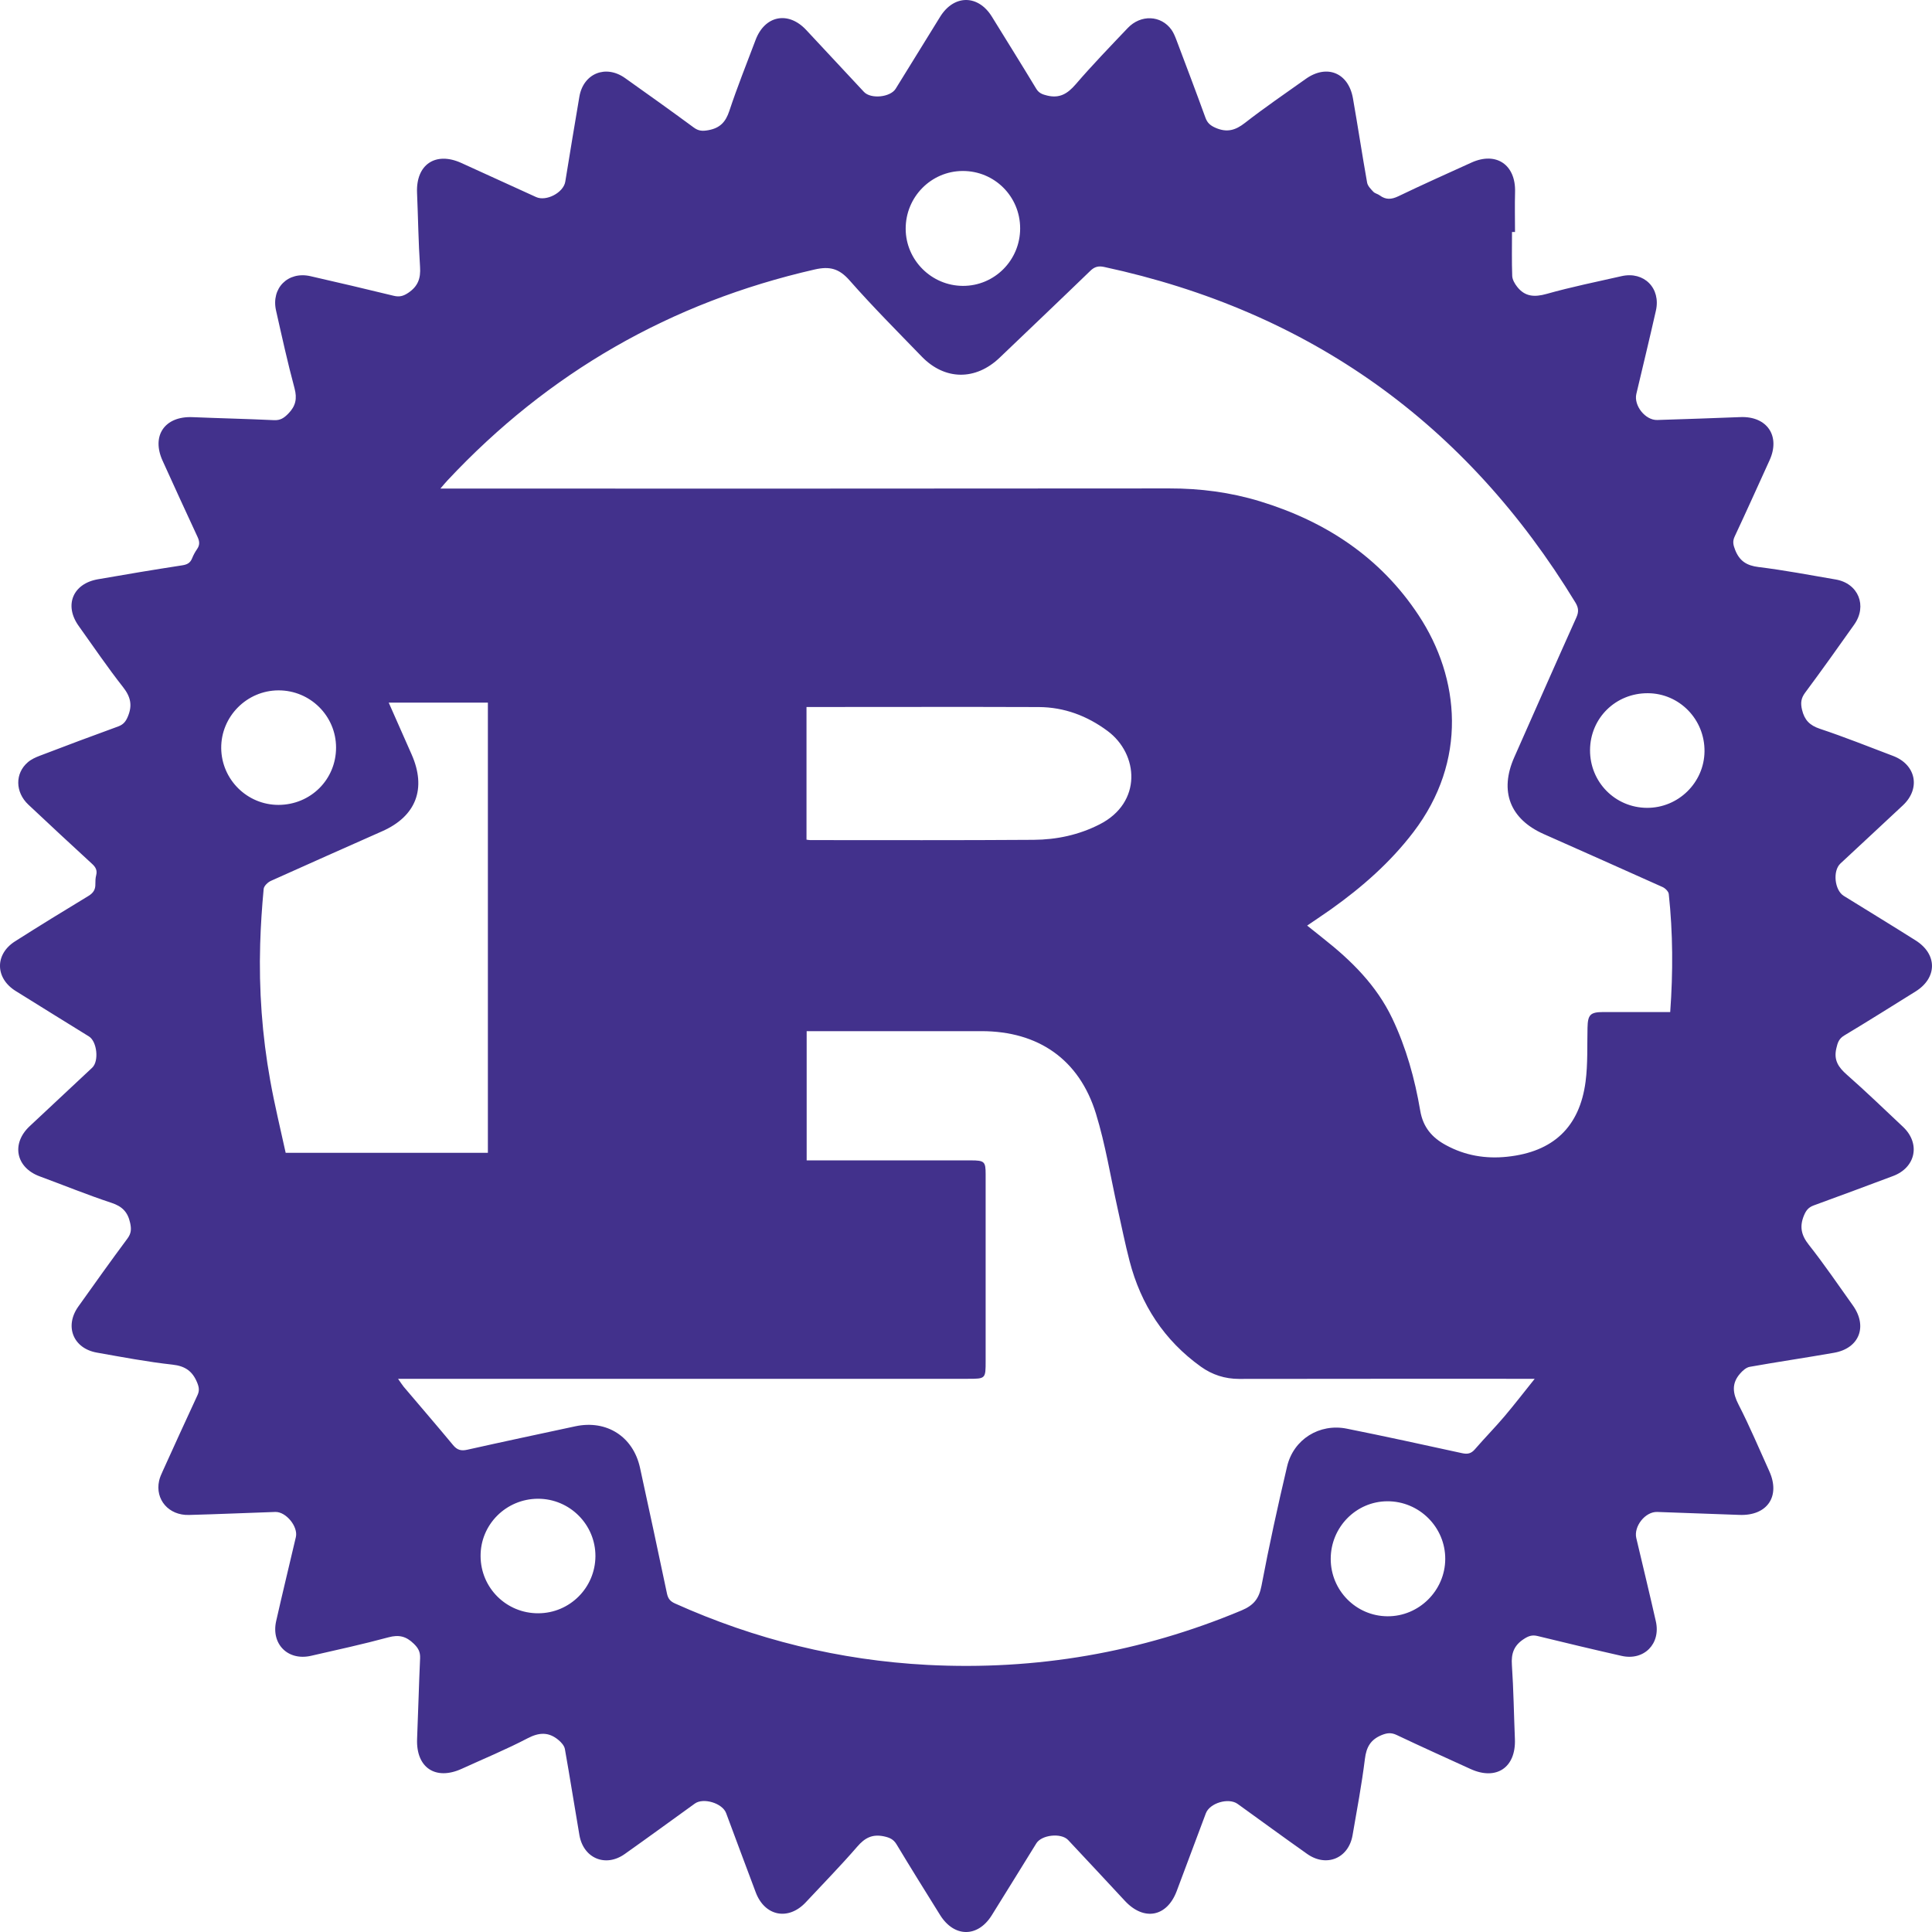 <svg width="36" height="36" viewBox="0 0 36 36" fill="none" xmlns="http://www.w3.org/2000/svg">
<path d="M35.696 17.524C35.251 17.243 34.802 16.97 34.355 16.693C34.184 16.586 34.147 16.228 34.293 16.091C34.681 15.728 35.073 15.368 35.46 15.004C35.792 14.691 35.702 14.248 35.276 14.086C34.822 13.914 34.371 13.733 33.911 13.58C33.72 13.516 33.624 13.417 33.578 13.225C33.549 13.1 33.558 13.012 33.636 12.907C33.947 12.489 34.249 12.064 34.55 11.639C34.799 11.288 34.627 10.87 34.206 10.798C33.728 10.716 33.25 10.625 32.769 10.566C32.546 10.539 32.413 10.453 32.332 10.247C32.297 10.156 32.279 10.089 32.324 9.995C32.545 9.524 32.758 9.049 32.974 8.575C33.179 8.123 32.926 7.752 32.429 7.772C31.913 7.793 31.398 7.809 30.881 7.826C30.659 7.833 30.44 7.558 30.491 7.34C30.613 6.824 30.738 6.308 30.855 5.79C30.951 5.371 30.635 5.052 30.218 5.145C29.75 5.251 29.278 5.347 28.817 5.477C28.592 5.54 28.415 5.529 28.27 5.344C28.225 5.287 28.181 5.211 28.178 5.142C28.168 4.869 28.174 4.596 28.174 4.323C28.193 4.323 28.211 4.323 28.23 4.323C28.23 4.075 28.224 3.827 28.231 3.579C28.246 3.071 27.881 2.82 27.419 3.029C26.963 3.236 26.507 3.44 26.056 3.657C25.927 3.719 25.822 3.725 25.708 3.64C25.672 3.613 25.62 3.605 25.59 3.573C25.543 3.523 25.485 3.465 25.474 3.402C25.381 2.88 25.302 2.354 25.21 1.831C25.126 1.354 24.722 1.191 24.33 1.471C23.951 1.741 23.566 2.003 23.199 2.289C23.021 2.429 22.863 2.474 22.651 2.382C22.553 2.339 22.498 2.292 22.462 2.194C22.286 1.709 22.103 1.227 21.921 0.745C21.896 0.68 21.869 0.612 21.829 0.555C21.634 0.282 21.256 0.266 21.012 0.524C20.684 0.869 20.353 1.212 20.043 1.572C19.894 1.744 19.747 1.837 19.514 1.781C19.424 1.759 19.36 1.737 19.309 1.654C19.037 1.204 18.758 0.757 18.482 0.31C18.226 -0.104 17.776 -0.103 17.519 0.311C17.242 0.758 16.967 1.206 16.69 1.653C16.591 1.814 16.226 1.85 16.098 1.712C15.738 1.328 15.381 0.941 15.021 0.557C14.687 0.201 14.251 0.288 14.079 0.745C13.913 1.185 13.738 1.621 13.59 2.067C13.522 2.272 13.418 2.385 13.203 2.425C13.093 2.446 13.017 2.443 12.927 2.376C12.503 2.064 12.075 1.758 11.646 1.454C11.286 1.199 10.871 1.368 10.796 1.8C10.705 2.328 10.62 2.858 10.533 3.386C10.499 3.59 10.179 3.758 9.99 3.672C9.525 3.461 9.061 3.248 8.597 3.037C8.115 2.818 7.749 3.066 7.771 3.592C7.791 4.053 7.796 4.514 7.827 4.973C7.841 5.186 7.79 5.333 7.608 5.456C7.513 5.52 7.439 5.537 7.334 5.511C6.818 5.386 6.301 5.263 5.784 5.146C5.366 5.051 5.049 5.369 5.144 5.788C5.253 6.271 5.359 6.756 5.488 7.234C5.539 7.426 5.511 7.565 5.373 7.706C5.293 7.788 5.225 7.835 5.105 7.829C4.599 7.805 4.093 7.794 3.587 7.773C3.069 7.752 2.816 8.119 3.031 8.588C3.247 9.062 3.462 9.536 3.682 10.007C3.72 10.089 3.725 10.156 3.672 10.232C3.635 10.285 3.603 10.344 3.579 10.405C3.544 10.49 3.488 10.52 3.396 10.534C2.871 10.615 2.348 10.702 1.824 10.794C1.357 10.875 1.191 11.278 1.465 11.662C1.739 12.045 2.003 12.435 2.294 12.805C2.436 12.986 2.47 13.146 2.381 13.355C2.342 13.447 2.297 13.501 2.203 13.536C1.715 13.713 1.228 13.896 0.742 14.082C0.663 14.112 0.581 14.149 0.518 14.204C0.277 14.411 0.282 14.76 0.527 14.992C0.921 15.363 1.319 15.732 1.717 16.098C1.784 16.159 1.815 16.219 1.792 16.309C1.778 16.362 1.777 16.42 1.777 16.475C1.779 16.575 1.739 16.639 1.649 16.694C1.191 16.971 0.734 17.252 0.281 17.54C-0.099 17.781 -0.092 18.226 0.291 18.465C0.746 18.749 1.202 19.031 1.658 19.313C1.808 19.407 1.848 19.773 1.718 19.895C1.33 20.259 0.942 20.622 0.553 20.985C0.206 21.309 0.295 21.755 0.738 21.919C1.183 22.083 1.623 22.263 2.074 22.412C2.276 22.478 2.381 22.583 2.425 22.787C2.45 22.901 2.446 22.982 2.375 23.078C2.064 23.497 1.761 23.921 1.459 24.346C1.198 24.713 1.364 25.127 1.806 25.204C2.274 25.287 2.742 25.376 3.214 25.428C3.451 25.454 3.587 25.55 3.674 25.763C3.71 25.851 3.719 25.915 3.678 26.001C3.46 26.468 3.248 26.938 3.034 27.408C3.007 27.467 2.979 27.528 2.965 27.591C2.887 27.942 3.144 28.24 3.521 28.229C4.058 28.215 4.594 28.191 5.13 28.173C5.33 28.167 5.558 28.447 5.513 28.641C5.391 29.163 5.264 29.684 5.146 30.206C5.049 30.635 5.364 30.951 5.794 30.854C6.277 30.744 6.761 30.638 7.239 30.509C7.434 30.456 7.569 30.49 7.71 30.628C7.794 30.709 7.833 30.781 7.828 30.899C7.805 31.399 7.793 31.9 7.772 32.401C7.75 32.937 8.115 33.183 8.606 32.958C9.015 32.771 9.432 32.599 9.83 32.391C10.046 32.278 10.225 32.27 10.407 32.423C10.459 32.466 10.515 32.529 10.526 32.591C10.621 33.124 10.704 33.659 10.796 34.192C10.87 34.627 11.283 34.801 11.641 34.547C12.079 34.237 12.511 33.921 12.947 33.607C13.106 33.492 13.461 33.599 13.53 33.784C13.714 34.276 13.896 34.769 14.082 35.261C14.25 35.707 14.691 35.794 15.016 35.445C15.337 35.101 15.667 34.764 15.975 34.408C16.114 34.247 16.252 34.173 16.467 34.217C16.574 34.24 16.647 34.269 16.706 34.367C16.972 34.809 17.245 35.247 17.518 35.685C17.78 36.103 18.218 36.106 18.479 35.69C18.758 35.244 19.033 34.795 19.31 34.349C19.409 34.188 19.774 34.149 19.903 34.286C20.256 34.663 20.609 35.04 20.96 35.419C21.314 35.801 21.744 35.721 21.926 35.238C22.108 34.755 22.288 34.272 22.469 33.789C22.541 33.596 22.893 33.492 23.061 33.613C23.492 33.924 23.921 34.237 24.355 34.544C24.714 34.799 25.128 34.63 25.203 34.197C25.285 33.724 25.374 33.251 25.433 32.775C25.46 32.556 25.537 32.417 25.744 32.331C25.848 32.289 25.923 32.281 26.025 32.329C26.482 32.546 26.942 32.753 27.402 32.963C27.883 33.182 28.249 32.935 28.228 32.406C28.209 31.946 28.203 31.485 28.172 31.025C28.157 30.813 28.208 30.663 28.391 30.543C28.48 30.484 28.549 30.46 28.651 30.485C29.172 30.612 29.693 30.737 30.216 30.855C30.633 30.95 30.95 30.63 30.854 30.21C30.737 29.693 30.612 29.177 30.49 28.66C30.439 28.442 30.657 28.166 30.879 28.173C31.39 28.19 31.901 28.209 32.412 28.228C32.93 28.248 33.181 27.881 32.967 27.411C32.779 26.997 32.603 26.576 32.395 26.172C32.285 25.959 32.264 25.778 32.423 25.596C32.47 25.541 32.537 25.481 32.603 25.469C33.125 25.376 33.651 25.299 34.174 25.207C34.645 25.125 34.805 24.716 34.525 24.324C34.254 23.945 33.992 23.558 33.704 23.194C33.561 23.013 33.529 22.852 33.616 22.644C33.655 22.552 33.7 22.497 33.794 22.462C34.288 22.283 34.78 22.098 35.273 21.914C35.698 21.756 35.79 21.308 35.46 20.997C35.113 20.671 34.771 20.34 34.414 20.026C34.257 19.888 34.166 19.756 34.217 19.536C34.241 19.431 34.264 19.356 34.363 19.296C34.81 19.028 35.251 18.75 35.693 18.475C36.1 18.222 36.103 17.781 35.696 17.524ZM17.938 3.186C18.531 3.184 19.008 3.66 19.009 4.254C19.01 4.848 18.532 5.329 17.942 5.327C17.358 5.325 16.879 4.848 16.876 4.266C16.873 3.672 17.349 3.188 17.938 3.186ZM4.122 13.941C4.117 13.352 4.598 12.866 5.188 12.864C5.78 12.862 6.262 13.34 6.262 13.93C6.262 14.525 5.789 14.996 5.19 14.998C4.606 14.999 4.128 14.526 4.122 13.941ZM5.323 21.481C5.227 21.038 5.116 20.588 5.035 20.132C4.884 19.293 4.823 18.446 4.848 17.593C4.858 17.249 4.881 16.906 4.913 16.564C4.918 16.509 4.99 16.44 5.047 16.414C5.738 16.102 6.432 15.796 7.124 15.488C7.755 15.208 7.95 14.693 7.67 14.058C7.53 13.741 7.39 13.423 7.243 13.092C7.868 13.092 8.473 13.092 9.091 13.092C9.091 15.886 9.091 18.678 9.091 21.481C7.85 21.481 6.602 21.481 5.323 21.481ZM10.031 30.061C9.437 30.064 8.958 29.59 8.955 28.997C8.951 28.407 9.431 27.928 10.026 27.927C10.617 27.927 11.098 28.409 11.095 28.999C11.091 29.585 10.617 30.059 10.031 30.061ZM25.852 30.117C25.268 30.113 24.796 29.635 24.796 29.048C24.796 28.458 25.267 27.978 25.848 27.974C26.444 27.97 26.933 28.456 26.93 29.051C26.927 29.639 26.439 30.122 25.852 30.117ZM28.03 26.396C27.853 26.604 27.661 26.799 27.482 27.006C27.413 27.086 27.345 27.1 27.245 27.078C26.529 26.922 25.814 26.765 25.095 26.621C24.586 26.519 24.102 26.819 23.983 27.326C23.809 28.064 23.647 28.805 23.506 29.549C23.46 29.79 23.36 29.913 23.134 30.008C21.259 30.793 19.306 31.128 17.28 31.023C15.642 30.937 14.074 30.551 12.577 29.878C12.488 29.838 12.448 29.788 12.428 29.693C12.264 28.912 12.096 28.131 11.926 27.351C11.799 26.768 11.303 26.452 10.72 26.577C10.048 26.721 9.376 26.864 8.705 27.014C8.592 27.039 8.518 27.019 8.443 26.928C8.14 26.562 7.829 26.203 7.522 25.84C7.491 25.802 7.465 25.759 7.417 25.692C7.501 25.692 7.559 25.692 7.617 25.692C11.09 25.692 14.562 25.692 18.035 25.692C18.366 25.692 18.366 25.692 18.366 25.358C18.366 24.199 18.366 23.04 18.366 21.881C18.366 21.645 18.345 21.622 18.09 21.622C17.134 21.621 16.177 21.622 15.22 21.622C15.161 21.622 15.101 21.622 15.031 21.622C15.031 20.817 15.031 20.025 15.031 19.214C15.085 19.214 15.139 19.214 15.193 19.214C16.226 19.214 17.258 19.214 18.291 19.214C19.347 19.215 20.11 19.74 20.421 20.75C20.599 21.328 20.694 21.931 20.826 22.523C20.899 22.848 20.964 23.176 21.048 23.498C21.259 24.31 21.692 24.976 22.378 25.467C22.588 25.617 22.825 25.694 23.089 25.694C24.845 25.691 26.602 25.692 28.358 25.692C28.424 25.692 28.49 25.692 28.597 25.692C28.396 25.943 28.218 26.174 28.03 26.396ZM15.028 15.646C15.028 14.819 15.028 14.006 15.028 13.174C15.088 13.174 15.141 13.174 15.195 13.174C16.581 13.174 17.968 13.17 19.355 13.175C19.829 13.177 20.257 13.338 20.637 13.62C21.218 14.05 21.288 14.956 20.489 15.361C20.101 15.559 19.687 15.646 19.26 15.649C17.873 15.659 16.487 15.654 15.1 15.654C15.081 15.655 15.062 15.65 15.028 15.646ZM31.122 18.858C30.693 18.858 30.283 18.857 29.873 18.858C29.631 18.859 29.586 18.908 29.581 19.154C29.573 19.487 29.588 19.825 29.545 20.154C29.434 21.004 28.939 21.464 28.085 21.554C27.681 21.597 27.298 21.532 26.941 21.337C26.684 21.198 26.516 21.004 26.464 20.696C26.363 20.102 26.203 19.523 25.942 18.975C25.648 18.359 25.18 17.898 24.654 17.484C24.559 17.41 24.465 17.334 24.357 17.247C24.513 17.14 24.66 17.043 24.803 16.942C25.379 16.532 25.906 16.07 26.337 15.505C27.348 14.18 27.208 12.638 26.434 11.465C25.722 10.385 24.702 9.715 23.477 9.341C22.926 9.173 22.364 9.1 21.787 9.101C17.332 9.106 12.877 9.104 8.421 9.104C8.362 9.104 8.302 9.104 8.206 9.104C8.263 9.038 8.299 8.993 8.338 8.952C10.217 6.943 12.496 5.635 15.178 5.022C15.461 4.957 15.635 5.004 15.828 5.222C16.259 5.712 16.721 6.175 17.175 6.644C17.605 7.089 18.18 7.094 18.628 6.664C19.191 6.125 19.757 5.588 20.317 5.046C20.396 4.969 20.469 4.952 20.573 4.974C24.399 5.798 27.323 7.887 29.356 11.228C29.415 11.326 29.42 11.401 29.373 11.506C28.983 12.373 28.601 13.243 28.216 14.111C27.936 14.742 28.135 15.261 28.764 15.541C29.503 15.87 30.243 16.197 30.98 16.529C31.029 16.551 31.09 16.611 31.095 16.658C31.173 17.384 31.176 18.111 31.122 18.858ZM30.689 15.053C30.096 15.05 29.625 14.572 29.628 13.976C29.632 13.38 30.106 12.914 30.706 12.917C31.294 12.92 31.767 13.405 31.761 14.001C31.755 14.583 31.273 15.056 30.689 15.053Z" fill="#42318C"/>
</svg>
